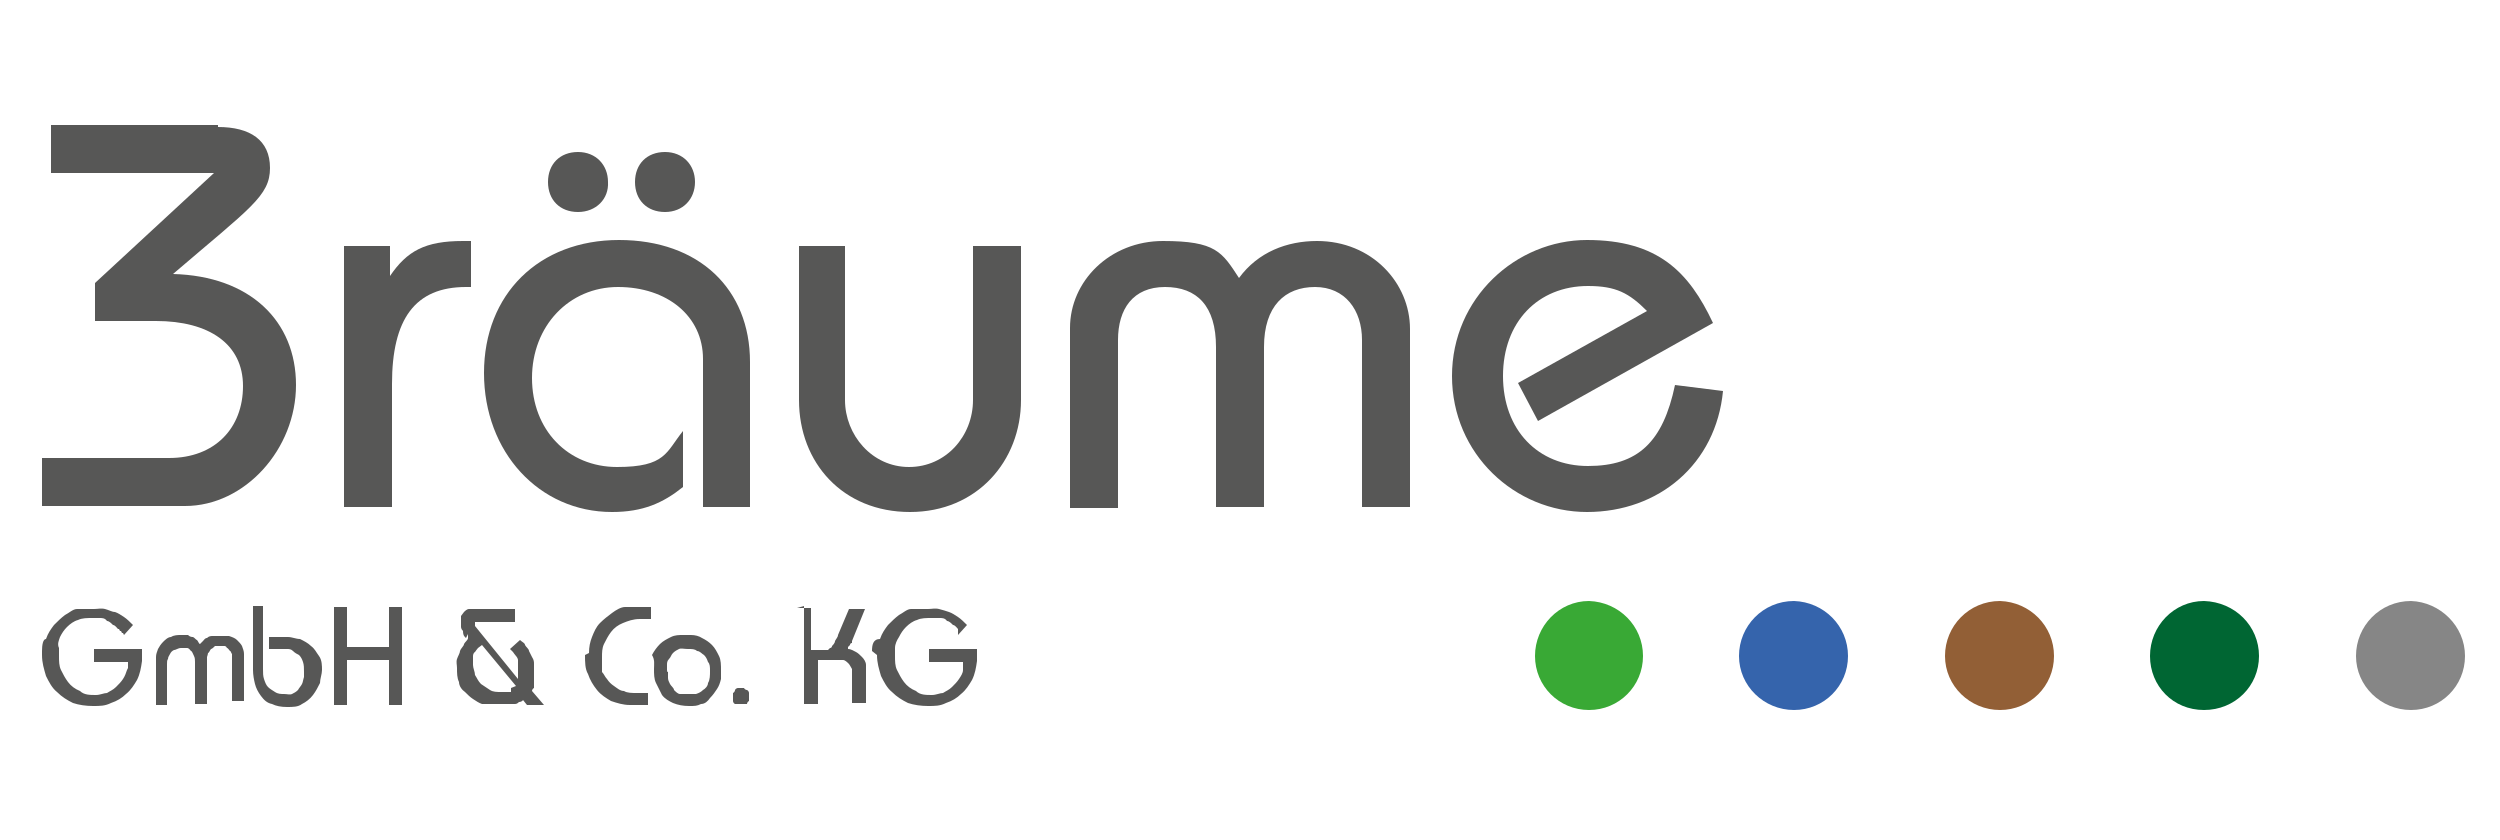<svg xmlns="http://www.w3.org/2000/svg" id="Ebene_1" data-name="Ebene 1" viewBox="0 0 250 84"><defs><style>      .cls-1 {        fill: #575756;      }      .cls-1, .cls-2, .cls-3, .cls-4, .cls-5, .cls-6 {        stroke-width: 0px;      }      .cls-2 {        fill: #39a935;      }      .cls-3 {        fill: #925f36;      }      .cls-4 {        fill: #868686;      }      .cls-5 {        fill: #063;      }      .cls-6 {        fill: #3564ac;      }    </style></defs><path class="cls-1" d="M4.2,65.5h0c0,.8.2,1.4.4,2.1.3.6.6,1.2,1.1,1.6.5.5,1,.8,1.6,1.1.6.2,1.3.3,2,.3s1.2,0,1.8-.3c.6-.2,1.1-.5,1.5-.9.5-.4.8-.9,1.1-1.4.3-.6.4-1.2.5-1.9v-1.2h-4.8v1.3h3.4v.2h0v.4q0,0-.1.2c-.1.3-.2.6-.4.9s-.4.5-.7.8-.6.4-.9.6c-.3,0-.7.2-1.1.2h0c-.6,0-1.2,0-1.6-.4-.5-.2-.9-.5-1.2-.9s-.5-.8-.7-1.2c-.2-.4-.2-.9-.2-1.4v-.8c-.2-.4,0-.8.1-1.1.2-.4.4-.7.7-1,.3-.3.7-.6,1.1-.7.4-.2.9-.2,1.5-.2s.5,0,.7,0,.5,0,.7.3c.2,0,.4.2.6.4.2,0,.4.3.5.4h.1q0,0,.1.2h.1q0,0,.1.2h.1c0,0,.1.2.1.2l.9-1c-.3-.3-.6-.6-.9-.8-.3-.2-.6-.4-.9-.5-.3,0-.6-.2-1-.3s-.7,0-1.1,0h-.4c-.1,0-.3,0-.5,0h-.2c-.1,0-.2,0-.2,0-.1,0-.2,0-.2,0,0,0-.2,0-.2,0-.4,0-.8.4-1.2.6-.4.3-.7.6-1.1,1-.3.4-.6.8-.8,1.4-.3,0-.4.6-.4,1.2h0ZM15.5,70.5h1.2v-4.1h0c0-.2,0-.4.1-.5,0-.2.1-.3.2-.5s.2-.3.4-.4c.2,0,.4-.2.7-.2s.4,0,.6,0,.3.2.4.3c.1,0,.2.3.3.5.1.2.1.4.1.6v4.2h1.2v-4.3h0v-.2h0v-.2c0,0,.1-.3.1-.4.1,0,.2-.3.3-.4.1,0,.3-.2.4-.3.1,0,.3,0,.5,0s.3,0,.4,0c.1,0,.2,0,.3.2.1,0,.2.2.3.3.1,0,.1.2.2.3h0v.2h0v.2h0v4.3h1.2v-4.7h0c0-.3-.1-.5-.2-.8-.1-.2-.3-.4-.5-.6-.2-.2-.5-.3-.8-.4-.3,0-.6,0-.9,0s-.5,0-.7,0c-.2,0-.4,0-.6.2-.2,0-.3.2-.4.3s-.2.2-.3.3c-.1,0-.2-.3-.3-.4-.1,0-.2-.2-.4-.3-.1,0-.3,0-.5-.2-.2,0-.4,0-.7,0s-.7,0-1,.2c-.3,0-.6.3-.8.5-.2.2-.4.5-.5.7-.1.3-.2.5-.2.8v4.8h-.1ZM25.3,60.8v6.2c0,.5.1,1,.2,1.4s.3.8.6,1.2c.3.4.6.7,1.1.8.4.2.9.3,1.5.3s1.1,0,1.5-.3c.4-.2.8-.5,1.1-.9.3-.4.5-.8.7-1.2,0-.4.2-.9.2-1.3s0-1-.3-1.4-.4-.7-.8-1c-.3-.3-.7-.5-1.1-.7-.4,0-.8-.2-1.2-.2h-.7c-.1,0-.2,0-.3,0-.1,0-.2,0-.3,0s-.2,0-.3,0-.2,0-.3,0v1.2h.3c.1,0,.2,0,.3,0s.2,0,.3,0,.2,0,.3,0h.6c.2,0,.4,0,.6.2s.4.3.6.4c.2.2.3.4.4.7.1.3.1.6.1,1h0v.5h0c-.1.3-.1.5-.2.7s-.3.4-.4.6c-.2.2-.4.3-.6.4s-.5,0-.8,0-.6,0-.9-.2-.5-.3-.7-.5-.3-.5-.4-.8-.1-.6-.1-1v-6.3h-1ZM33.4,70.5h1.3v-4.5h4.2v4.5h1.3v-9.8h-1.3v4h-4.2v-4h-1.3v9.8h0ZM46.8,63.4h0c0,0,0,0,0,0h0q0,0,0,.2h0c0,0,0,0,0,.2h0c0,.2-.3.4-.4.6,0,.2-.3.4-.4.7,0,.2-.2.5-.3.8s0,.6,0,.9c0,.5,0,1,.2,1.4,0,.4.3.8.6,1,.3.3.5.5.8.7s.6.4.9.5c.2,0,.3,0,.5,0s.3,0,.5,0,.3,0,.4,0h1.2c.2,0,.4,0,.6,0s.3,0,.5-.2c0,0,.3,0,.4-.2,0,0,0,0,0,0,0,0,0,0,0,0h0l.4.5h1.7l-1.2-1.4c0,0,0-.2.2-.3,0,0,0-.2,0-.3,0,0,0,0,0,0,0,0,0,0,0,0,0,0,0,0,0,0,0,0,0,0,0,0,0,0,0-.2,0-.3s0-.2,0-.3v-.8h0v-.2h0v-.2h0v-.3c0-.2,0-.4-.2-.7l-.3-.6c0-.2-.3-.4-.4-.6,0-.2-.3-.3-.5-.5l-1,.9c0,0,.2.2.3.3,0,0,.2.3.3.4s.2.3.2.4c0,0,0,.3,0,.4h0v.4h0v.9h0v.2h0c0,0-4.3-5.3-4.3-5.3,0,0,0-.2,0-.2,0,0,0,0,0-.2,0,0,0,0,0,0s0,0,.2,0h3.8v-1.3h-3.8c-.3,0-.6,0-.8,0s-.4.2-.5.3-.2.3-.3.4c0,0,0,.3,0,.5v.3c0,0,0,.2,0,.3,0,0,0,.2.2.4,0,.5.2.6.3.7h0ZM51.1,68.8h0c0,0,0,0,0,0h0c0,0,0,.2,0,.2,0,0,0,0,0,0h0q0,0,0,.2h-1c-.4,0-.8,0-1.1-.2s-.6-.4-.9-.6c-.3-.3-.4-.6-.6-.9,0-.3-.2-.7-.2-1h0v-.2h0v-.2c0-.2,0-.3,0-.5,0,0,0-.3.2-.4,0,0,.2-.3.3-.4s.3-.2.4-.3l3.4,4.1h0ZM58.5,65.5h0c0,.7,0,1.4.3,1.9.2.6.5,1.1.9,1.6s.9.8,1.4,1.1c.6.2,1.2.4,1.9.4h1.8v-1.2h-1.1c-.5,0-1,0-1.3-.2-.4,0-.7-.3-1-.5s-.5-.4-.7-.7c-.2-.2-.3-.5-.5-.7,0,0,0,0,0-.2s0,0,0-.2,0,0,0-.2v-.2c0,0,0-.3,0-.4v-.3c0-.4,0-.9.2-1.3.2-.4.4-.8.7-1.2s.7-.7,1.2-.9,1-.4,1.7-.4h1.1v-1.2h-2c0,0-.2,0-.3,0,0,0-.2,0-.3,0-.4,0-.9.3-1.3.6-.4.3-.8.6-1.2,1s-.6.9-.8,1.4c-.2.5-.3,1-.3,1.6h0ZM65.4,66.9h0c0,.5,0,1,.2,1.4s.4.8.6,1.2c.3.4.7.6,1.1.8.5.2,1,.3,1.6.3s.8,0,1.2-.2c.4,0,.7-.3.9-.6.3-.3.5-.6.7-.9s.3-.6.4-1v-.4h0v-.2h0v-.2c0-.6,0-1.1-.2-1.5-.2-.4-.4-.8-.7-1.1s-.6-.5-1-.7c-.3-.2-.7-.3-1.1-.3h-.8c-.4,0-.8,0-1.2.2-.4.2-.8.4-1.1.7-.3.3-.6.7-.8,1.1.3.5.2.9.2,1.4h0ZM66.7,66.9h0v-.2h0v-.2c0-.2,0-.4.2-.6s.2-.4.4-.6c.2-.2.4-.3.6-.4s.5,0,.9,0,.7,0,.9.2c.3,0,.5.3.7.4.2.2.3.4.4.7.2.2.2.5.2.9s0,.9-.2,1.2c0,.3-.3.6-.5.7-.2.2-.4.3-.7.4-.3,0-.5,0-.8,0s-.6,0-.8,0c-.2,0-.4-.2-.6-.4,0-.2-.3-.4-.4-.6s-.2-.4-.2-.6v-.6c-.1,0-.1-.1-.1-.2h0ZM73.3,69.7h0c0,.2,0,.3,0,.4,0,0,0,.2.2.3,0,0,.2,0,.3,0h.3c0,0,.2,0,.3,0,0,0,.2,0,.3,0,0,0,0-.2.2-.3,0,0,0-.2,0-.4s0-.3,0-.4c0,0,0-.2-.2-.3,0,0-.2,0-.3-.2h-.3c0,0-.2,0-.3,0,0,0-.2,0-.3.2,0,0,0,.2-.2.3,0,.2,0,.3,0,.4h0ZM80.4,60.6v9.8h1.4v-4.4h1.7c.3,0,.6,0,.8,0,.2,0,.4.2.6.4,0,0,.2.3.3.5,0,.2,0,.4,0,.6v2.8h1.4v-2.7c0-.4,0-.8,0-1.1,0-.3-.2-.6-.4-.8s-.4-.4-.6-.5-.5-.3-.8-.3h0s0,0,0,0c0,0,0,0,0,0h0c0,0,0-.2,0-.2l.2-.2c0,0,0-.2.2-.2h0c0,0,0-.2,0-.2,0,0,0,0,0,0h0c0,0,1.3-3.2,1.3-3.2h-1.6l-1.1,2.6c0,.2-.2.4-.3.6,0,.2-.2.4-.3.5,0,0,0,.2-.2.2l-.2.2c0,0,0,0-.2,0h-1.5v-4.2h-1.4ZM87.7,65.5h0c0,.8.2,1.4.4,2.1.3.6.6,1.2,1.1,1.6.5.5,1,.8,1.6,1.1.6.2,1.3.3,2,.3s1.2,0,1.8-.3c.6-.2,1.1-.5,1.5-.9.5-.4.8-.9,1.1-1.4.3-.6.4-1.2.5-1.9v-1.2h-4.8v1.3h3.4v.2h0v.4q0,0,0,.2c0,.3-.2.6-.4.9-.2.3-.4.5-.7.8-.3.3-.6.4-.9.6-.3,0-.7.2-1.1.2h0c-.6,0-1.2,0-1.6-.4-.5-.2-.9-.5-1.2-.9-.3-.4-.5-.8-.7-1.2-.2-.4-.2-.9-.2-1.4v-.8c0-.4.2-.8.4-1.1.2-.4.4-.7.7-1,.3-.3.7-.6,1.1-.7.4-.2.9-.2,1.5-.2s.5,0,.8,0c.2,0,.5,0,.7.3.2,0,.4.2.6.4.2,0,.4.3.5.4h0q0,0,0,.2h0q0,0,0,.2h0c0,0,0,.2,0,.2l.9-1c-.3-.3-.6-.6-.9-.8s-.6-.4-.9-.5-.6-.2-1-.3-.7,0-1.1,0h-.4c0,0-.3,0-.5,0h-.2c0,0-.2,0-.2,0,0,0-.2,0-.2,0,0,0-.2,0-.2,0-.4,0-.8.4-1.2.6-.4.3-.7.6-1.1,1-.3.4-.6.8-.8,1.4-.7,0-.8.6-.8,1.2h0Z"></path><path class="cls-2" d="M164.3,65.6c0,3-2.4,5.4-5.4,5.4s-5.4-2.4-5.4-5.4,2.4-5.5,5.4-5.5c3,.1,5.4,2.5,5.4,5.5h0Z"></path><path class="cls-6" d="M184.8,65.6c0,3-2.4,5.4-5.4,5.4s-5.5-2.4-5.5-5.4,2.4-5.5,5.5-5.5c3,.1,5.4,2.5,5.4,5.5h0Z"></path><path class="cls-3" d="M205.4,65.6c0,3-2.4,5.4-5.4,5.4s-5.5-2.4-5.5-5.4,2.4-5.5,5.5-5.5c3,.1,5.4,2.5,5.4,5.5h0Z"></path><path class="cls-5" d="M225.9,65.6c0,3-2.4,5.4-5.5,5.4s-5.4-2.4-5.4-5.4,2.4-5.5,5.4-5.5c3.1.1,5.5,2.5,5.5,5.5h0Z"></path><path class="cls-4" d="M246.5,65.6c0,3-2.4,5.4-5.4,5.4s-5.5-2.4-5.5-5.4,2.4-5.5,5.5-5.5c2.9.1,5.4,2.5,5.4,5.5h0Z"></path><path class="cls-1" d="M21.8,12.7c3.2,0,5.2,1.3,5.2,4.1s-2,4-9.7,10.6c7.7.2,12.3,4.7,12.3,11.1s-5.1,12.1-11.1,12.1H4.2v-4.8h12.7c4.6,0,7.4-3,7.4-7.2s-3.4-6.5-8.7-6.5h-6.1v-3.8l11.9-11H5.1v-4.8h16.7v.2Z"></path><path class="cls-1" d="M47.2,28.7h-.6c-5.1,0-7.4,3.2-7.4,9.7v12.3h-4.8v-26.1h4.6v3h0c1.7-2.5,3.5-3.5,7.3-3.5h.8v4.6h.1Z"></path><path class="cls-1" d="M75.1,50.7h-4.8v-14.8c0-4.3-3.6-7.2-8.5-7.2s-8.6,3.9-8.6,9.1,3.6,8.9,8.5,8.9,4.9-1.5,6.6-3.6v5.6c-2,1.6-4,2.5-7.1,2.5-7.3,0-12.8-6-12.8-13.9s5.5-13.3,13.5-13.3,13.1,4.9,13.1,12.2v14.5h0ZM57.8,21.2c-1.8,0-3-1.2-3-3s1.2-3,3-3,3,1.3,3,3c.1,1.7-1.2,3-3,3h0ZM66.5,21.2c-1.8,0-3-1.2-3-3s1.2-3,3-3,3,1.3,3,3c0,1.7-1.2,3-3,3h0Z"></path><path class="cls-1" d="M84.5,24.6v15.4c0,3.5,2.7,6.7,6.4,6.7s6.4-3.1,6.4-6.7v-15.4h4.8v15.4c0,6.1-4.4,11.2-11.1,11.2s-11.1-4.9-11.1-11.2v-15.4h4.6Z"></path><path class="cls-1" d="M131.7,24.1c5.5,0,9.3,4.2,9.3,8.8v17.8h-4.8v-16.7c0-3-1.7-5.3-4.7-5.3s-5.1,1.9-5.1,6v16h-4.8v-16c0-4.1-1.9-6-5.1-6s-4.7,2.2-4.7,5.3v16.8h-4.8v-18c0-4.7,4-8.7,9.3-8.7s5.9,1.1,7.6,3.7c1.9-2.6,4.8-3.7,7.8-3.7h0Z"></path><path class="cls-1" d="M153.8,42.1l-2-3.8,12.9-7.2c-1.8-1.8-3.1-2.5-5.9-2.5-5,0-8.5,3.6-8.5,9s3.5,9,8.5,9,7.5-2.4,8.7-8.1l4.8.6c-.7,7.3-6.4,12.1-13.6,12.1s-13.5-5.8-13.5-13.6,6.4-13.6,13.5-13.6,10.2,3.2,12.6,8.3l-17.5,9.8h0Z"></path></svg>